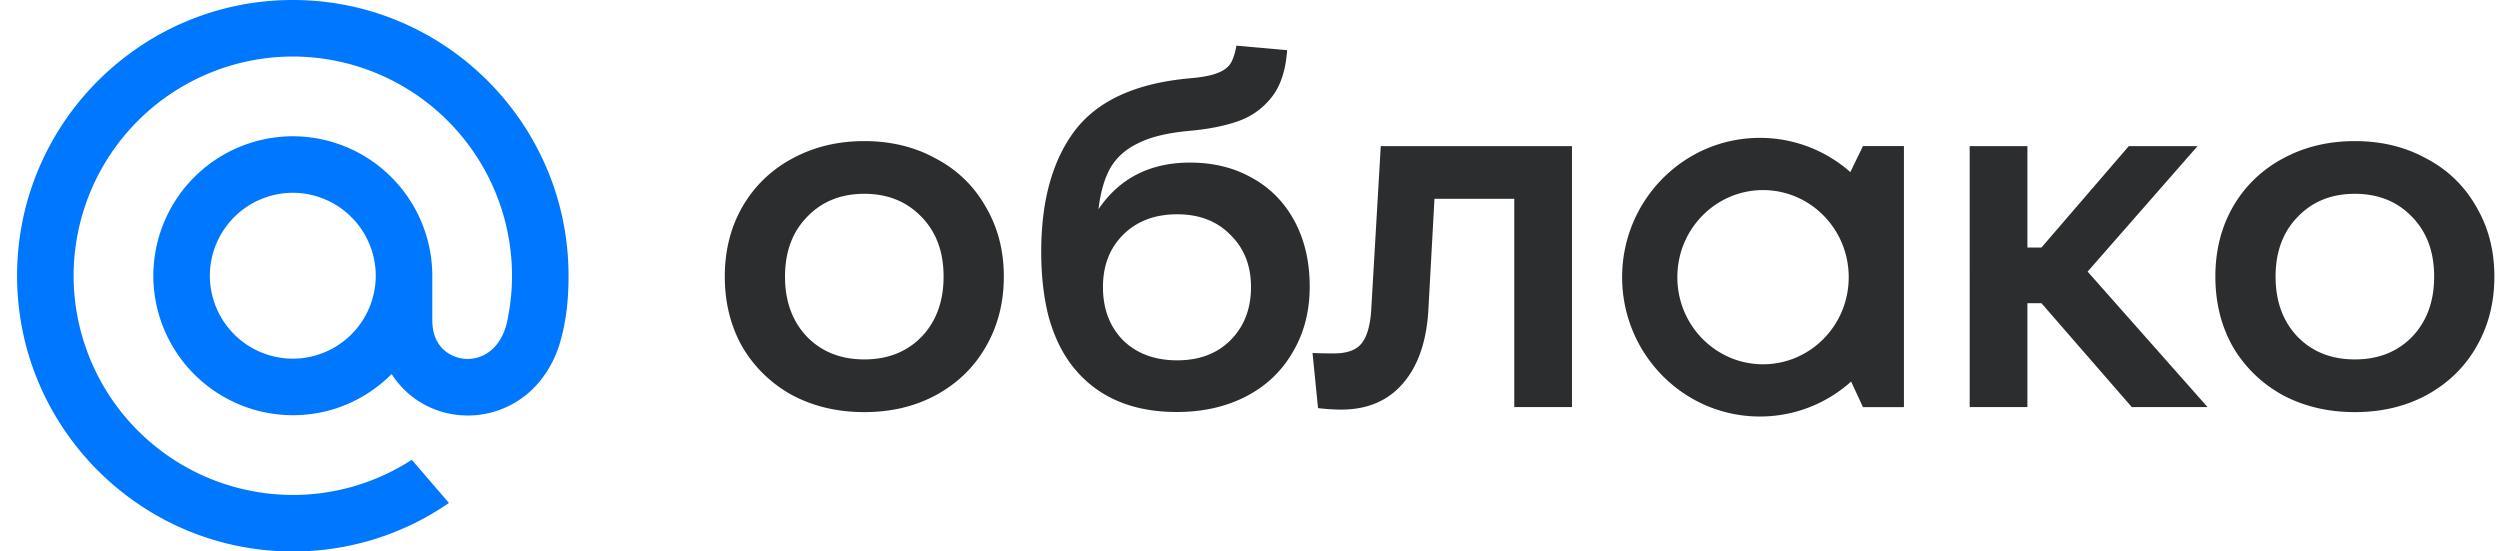<svg xmlns="http://www.w3.org/2000/svg" width="136" height="30" fill="none" xmlns:v="https://vecta.io/nano"><g fill="#2c2d2e"><path d="M128.105 22.419c-1.456 0-2.766-.309-3.931-.928-1.147-.637-2.048-1.511-2.703-2.621-.637-1.128-.955-2.402-.955-3.822s.318-2.684.955-3.795a6.8 6.8 0 0 1 2.703-2.621c1.165-.637 2.475-.956 3.931-.956s2.757.319 3.904.956a6.58 6.58 0 0 1 2.703 2.621c.655 1.11.982 2.375.982 3.795s-.327 2.694-.982 3.822c-.637 1.11-1.538 1.984-2.703 2.621-1.147.619-2.448.928-3.904.928zm0-2.867c1.274 0 2.311-.409 3.112-1.228.801-.837 1.201-1.929 1.201-3.276s-.4-2.43-1.201-3.249c-.801-.837-1.838-1.256-3.112-1.256s-2.311.419-3.112 1.256c-.801.819-1.201 1.902-1.201 3.249s.4 2.439 1.201 3.276c.801.819 1.838 1.228 3.112 1.228zm-8.013 2.594h-4.123l-4.914-5.651h-.764v5.651h-3.14V7.95h3.14v5.515h.764l4.751-5.515h3.74l-5.979 6.825 6.525 7.371z"/><path fill-rule="evenodd" d="M95.737 7.5c-4.152 0-7.493 3.407-7.493 7.579s3.342 7.579 7.493 7.579c1.908 0 3.644-.719 4.964-1.901l.645 1.39h2.228v-14.2h-2.228l-.688 1.416A7.41 7.41 0 0 0 95.737 7.5zm.172 2.841c-2.561 0-4.661 2.108-4.661 4.738s2.1 4.738 4.661 4.738 4.661-2.108 4.661-4.738-2.1-4.738-4.661-4.738z"/><path d="M75.114 7.95h10.401v14.196h-3.139v-11.33h-4.341l-.328 5.979c-.091 1.747-.555 3.103-1.392 4.068-.819.946-1.938 1.42-3.358 1.42a11.1 11.1 0 0 1-1.256-.082l-.3-3.003c.218.018.61.027 1.174.027.692 0 1.183-.173 1.474-.519.309-.364.491-.983.546-1.856l.519-8.9zM47.018 22.419c-1.456 0-2.766-.309-3.931-.928a7.06 7.06 0 0 1-2.703-2.621c-.637-1.128-.955-2.402-.955-3.822s.319-2.684.955-3.795c.655-1.128 1.556-2.002 2.703-2.621 1.165-.637 2.475-.956 3.931-.956s2.757.319 3.904.956a6.58 6.58 0 0 1 2.703 2.621c.655 1.11.983 2.375.983 3.795s-.328 2.694-.983 3.822c-.637 1.11-1.538 1.984-2.703 2.621-1.147.619-2.448.928-3.904.928zm0-2.867c1.274 0 2.311-.409 3.112-1.228.801-.837 1.201-1.929 1.201-3.276s-.4-2.43-1.201-3.249c-.801-.837-1.838-1.256-3.112-1.256s-2.311.419-3.112 1.256c-.801.819-1.201 1.902-1.201 3.249s.4 2.439 1.201 3.276c.801.819 1.838 1.228 3.112 1.228zM64.751 8.846c1.274 0 2.402.282 3.385.846.983.546 1.747 1.329 2.293 2.348s.819 2.202.819 3.549-.309 2.539-.928 3.576c-.601 1.037-1.447 1.838-2.539 2.402s-2.348.846-3.767.846c-2.493 0-4.395-.846-5.706-2.539-.546-.71-.965-1.583-1.256-2.621-.273-1.056-.41-2.239-.41-3.549 0-2.803.619-5.014 1.856-6.634 1.256-1.62 3.34-2.557 6.252-2.812.637-.055 1.119-.146 1.447-.273.346-.127.591-.3.737-.519.146-.237.255-.564.328-.983l2.757.246c-.073 1.092-.355 1.947-.846 2.566s-1.11 1.056-1.856 1.31c-.728.255-1.62.428-2.675.519-1.165.109-2.084.337-2.757.683-.673.328-1.174.783-1.501 1.365-.309.564-.519 1.301-.628 2.211 1.147-1.693 2.812-2.539 4.996-2.539zm-.71 10.756c1.201 0 2.166-.364 2.894-1.092.746-.746 1.119-1.711 1.119-2.894 0-1.165-.373-2.111-1.119-2.839-.728-.746-1.693-1.119-2.894-1.119-1.219 0-2.202.373-2.948 1.119-.728.728-1.092 1.674-1.092 2.839 0 1.183.364 2.148 1.092 2.894.746.728 1.729 1.092 2.948 1.092z"/></g><path d="M20.441 15a4.52 4.52 0 0 1-4.512 4.512A4.52 4.52 0 0 1 11.416 15a4.52 4.52 0 0 1 4.512-4.512A4.52 4.52 0 0 1 20.441 15zM15.929 0c-8.271 0-15 6.729-15 15s6.729 15 15 15a14.91 14.91 0 0 0 8.45-2.609l.043-.03-2.021-2.349-.034.022a11.88 11.88 0 0 1-6.438 1.891A11.94 11.94 0 0 1 4.004 15 11.94 11.94 0 0 1 15.929 3.075 11.94 11.94 0 0 1 27.854 15c0 .852-.095 1.715-.281 2.563-.377 1.548-1.461 2.022-2.274 1.959s-1.776-.65-1.782-2.077v-1.163V15a7.6 7.6 0 0 0-7.587-7.587A7.6 7.6 0 0 0 8.341 15a7.6 7.6 0 0 0 7.587 7.587c2.032 0 3.938-.795 5.376-2.24.835 1.3 2.197 2.116 3.747 2.24a4.84 4.84 0 0 0 .404.017 5.06 5.06 0 0 0 3.044-1.027c.899-.682 1.57-1.67 1.942-2.856.059-.191.168-.63.169-.633l.003-.016c.218-.952.316-1.9.316-3.072 0-8.271-6.729-15-15-15" fill="#07f"/></svg>